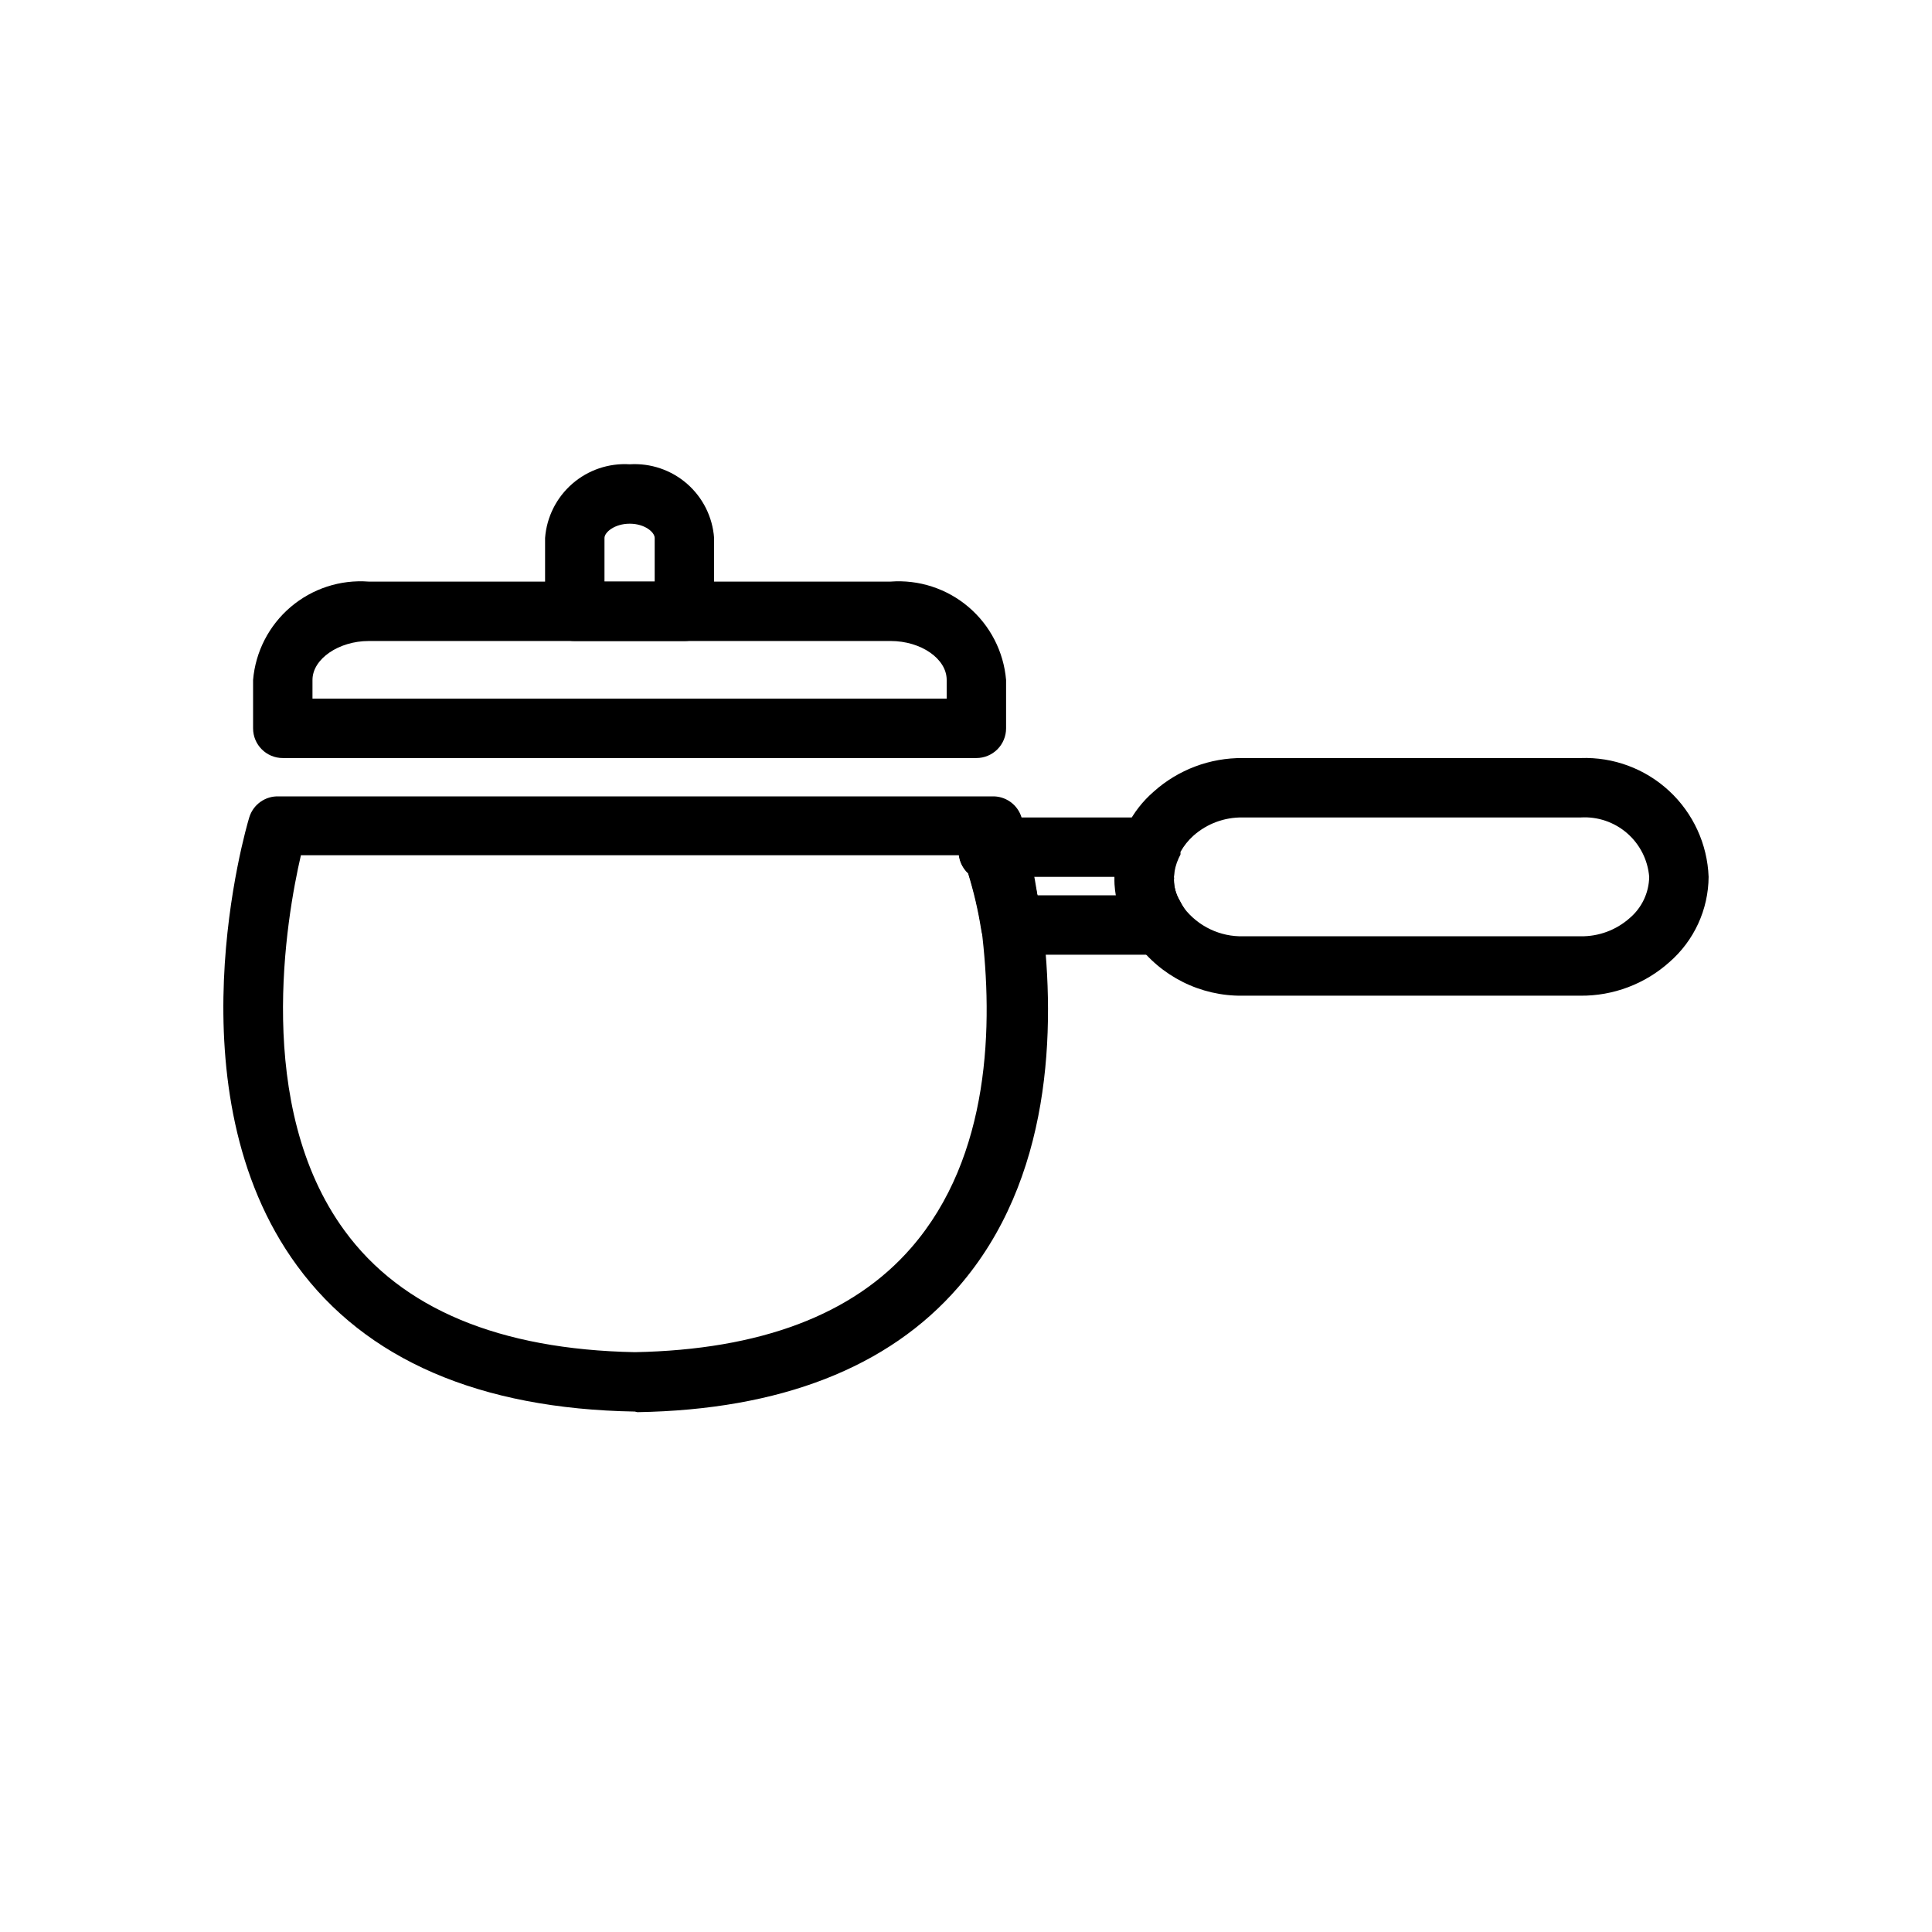 <?xml version="1.0" encoding="UTF-8"?>
<!-- Uploaded to: SVG Repo, www.svgrepo.com, Generator: SVG Repo Mixer Tools -->
<svg fill="#000000" width="800px" height="800px" version="1.1" viewBox="144 144 512 512" xmlns="http://www.w3.org/2000/svg">
 <g>
  <path d="m312.23 518.08c-41.172-0.707-71.32-13.777-89.504-38.652-33.93-46.285-13.543-115.95-12.676-118.79 1.039-3.441 4.277-5.742 7.871-5.586h188.93c3.594-0.156 6.832 2.144 7.871 5.586 0 0 0.629 2.203 1.574 6.219 0.438 1.41 0.438 2.922 0 4.332 1.719 5.539 3.035 11.195 3.938 16.926 3.543 28.652 2.519 68.488-22.277 96.984-18.5 21.332-47.23 32.512-85.02 33.141zm-88.484-147.44c-3.856 16.609-12.594 66.52 11.57 99.504 15.113 20.703 41.012 31.488 76.91 32.195 33.219-0.629 57.859-9.918 73.289-27.711 21.02-24.168 21.727-59.277 18.578-84.547h0.004c-0.805-4.957-1.961-9.848-3.465-14.641-1.352-1.262-2.219-2.965-2.441-4.801z"/>
  <path d="m411.89 397.01c-3.926 0.043-7.285-2.812-7.875-6.691-0.797-5.035-1.953-10.008-3.461-14.879-1.602-1.484-2.512-3.562-2.519-5.746v-1.18c0-4.348 3.523-7.875 7.871-7.875h2.281c3.731-0.098 7.016 2.434 7.875 6.062 1.711 7.078 2.973 14.254 3.777 21.492 0.516 4.246-2.457 8.125-6.691 8.738z"/>
  <path d="m402.75 344.89h-183.81c-4.348 0-7.871-3.523-7.871-7.871v-12.832c0.641-7.5 4.219-14.445 9.953-19.324 5.734-4.879 13.16-7.301 20.668-6.734h138.31c7.508-0.566 14.934 1.855 20.668 6.734 5.734 4.879 9.312 11.824 9.953 19.324v12.832c0 2.086-0.828 4.09-2.305 5.566-1.477 1.477-3.481 2.305-5.566 2.305zm-175.94-15.746h168.07v-4.961c0-5.59-6.769-10.312-14.879-10.312l-138.31 0.004c-7.871 0-14.879 4.723-14.879 10.312z"/>
  <path d="m325.37 313.88h-29.047c-4.348 0-7.871-3.523-7.871-7.871v-19.445c0.422-5.551 3.016-10.707 7.211-14.363 4.199-3.652 9.668-5.508 15.223-5.16 5.547-0.344 11.008 1.512 15.191 5.164 4.188 3.656 6.762 8.816 7.164 14.359v19.445c0 2.086-0.828 4.09-2.305 5.566-1.477 1.477-3.477 2.305-5.566 2.305zm-21.176-15.742h13.305v-11.574c0-1.496-2.598-3.777-6.613-3.777s-6.691 2.281-6.691 3.777z"/>
  <path d="m451.4 397.01h-39.359c-3.926 0.043-7.285-2.812-7.871-6.691-0.801-5.035-1.957-10.008-3.465-14.879-1.602-1.484-2.512-3.562-2.519-5.746v-1.18c0-4.348 3.523-7.875 7.871-7.875h42.668c2.59 0.008 5.012 1.293 6.473 3.43 1.465 2.141 1.781 4.859 0.848 7.277-0.605 1.613-0.926 3.316-0.945 5.039 0.039 0.262 0.039 0.527 0 0.785 0.016 1.91 0.531 3.785 1.496 5.434 0.352 0.707 0.746 1.391 1.18 2.047 1.582 2.336 1.793 5.34 0.555 7.871-1.277 2.684-3.957 4.418-6.93 4.488zm-32.984-15.742h21.332v-2.914h0.004c-0.172-0.648-0.305-1.305-0.395-1.969h-22.121c0.395 1.496 0.789 3.148 1.18 4.879z"/>
  <path d="m562.87 407.87h-89.586c-11.16 0.141-21.695-5.141-28.258-14.172-0.84-1.141-1.574-2.352-2.203-3.621-2.027-3.598-3.211-7.606-3.465-11.727-0.039-0.656-0.039-1.312 0-1.969-0.039-3.664 0.629-7.297 1.969-10.707 0.406-1 0.879-1.973 1.414-2.91 1.727-3.422 4.109-6.473 7.008-8.977 6.484-5.809 14.91-8.98 23.617-8.895h89.504c8.672-0.32 17.117 2.816 23.48 8.723 6.363 5.902 10.121 14.094 10.449 22.766-0.062 8.672-3.848 16.902-10.395 22.594-6.465 5.789-14.855 8.961-23.535 8.895zm-89.586-47.234c-4.777-0.074-9.41 1.637-12.988 4.805-1.387 1.238-2.559 2.703-3.461 4.328 0.023 0.234 0.023 0.473 0 0.707l-0.473 0.945c-0.723 1.562-1.152 3.242-1.262 4.961 0.039 0.262 0.039 0.527 0 0.785 0.016 1.91 0.531 3.785 1.496 5.434 0.352 0.707 0.746 1.391 1.18 2.047 3.75 4.867 9.605 7.648 15.746 7.477h89.348c4.777 0.078 9.41-1.633 12.988-4.801 3.231-2.727 5.125-6.715 5.195-10.941-0.363-4.484-2.473-8.648-5.871-11.59-3.402-2.945-7.824-4.438-12.312-4.156z"/>
 </g>
</svg>